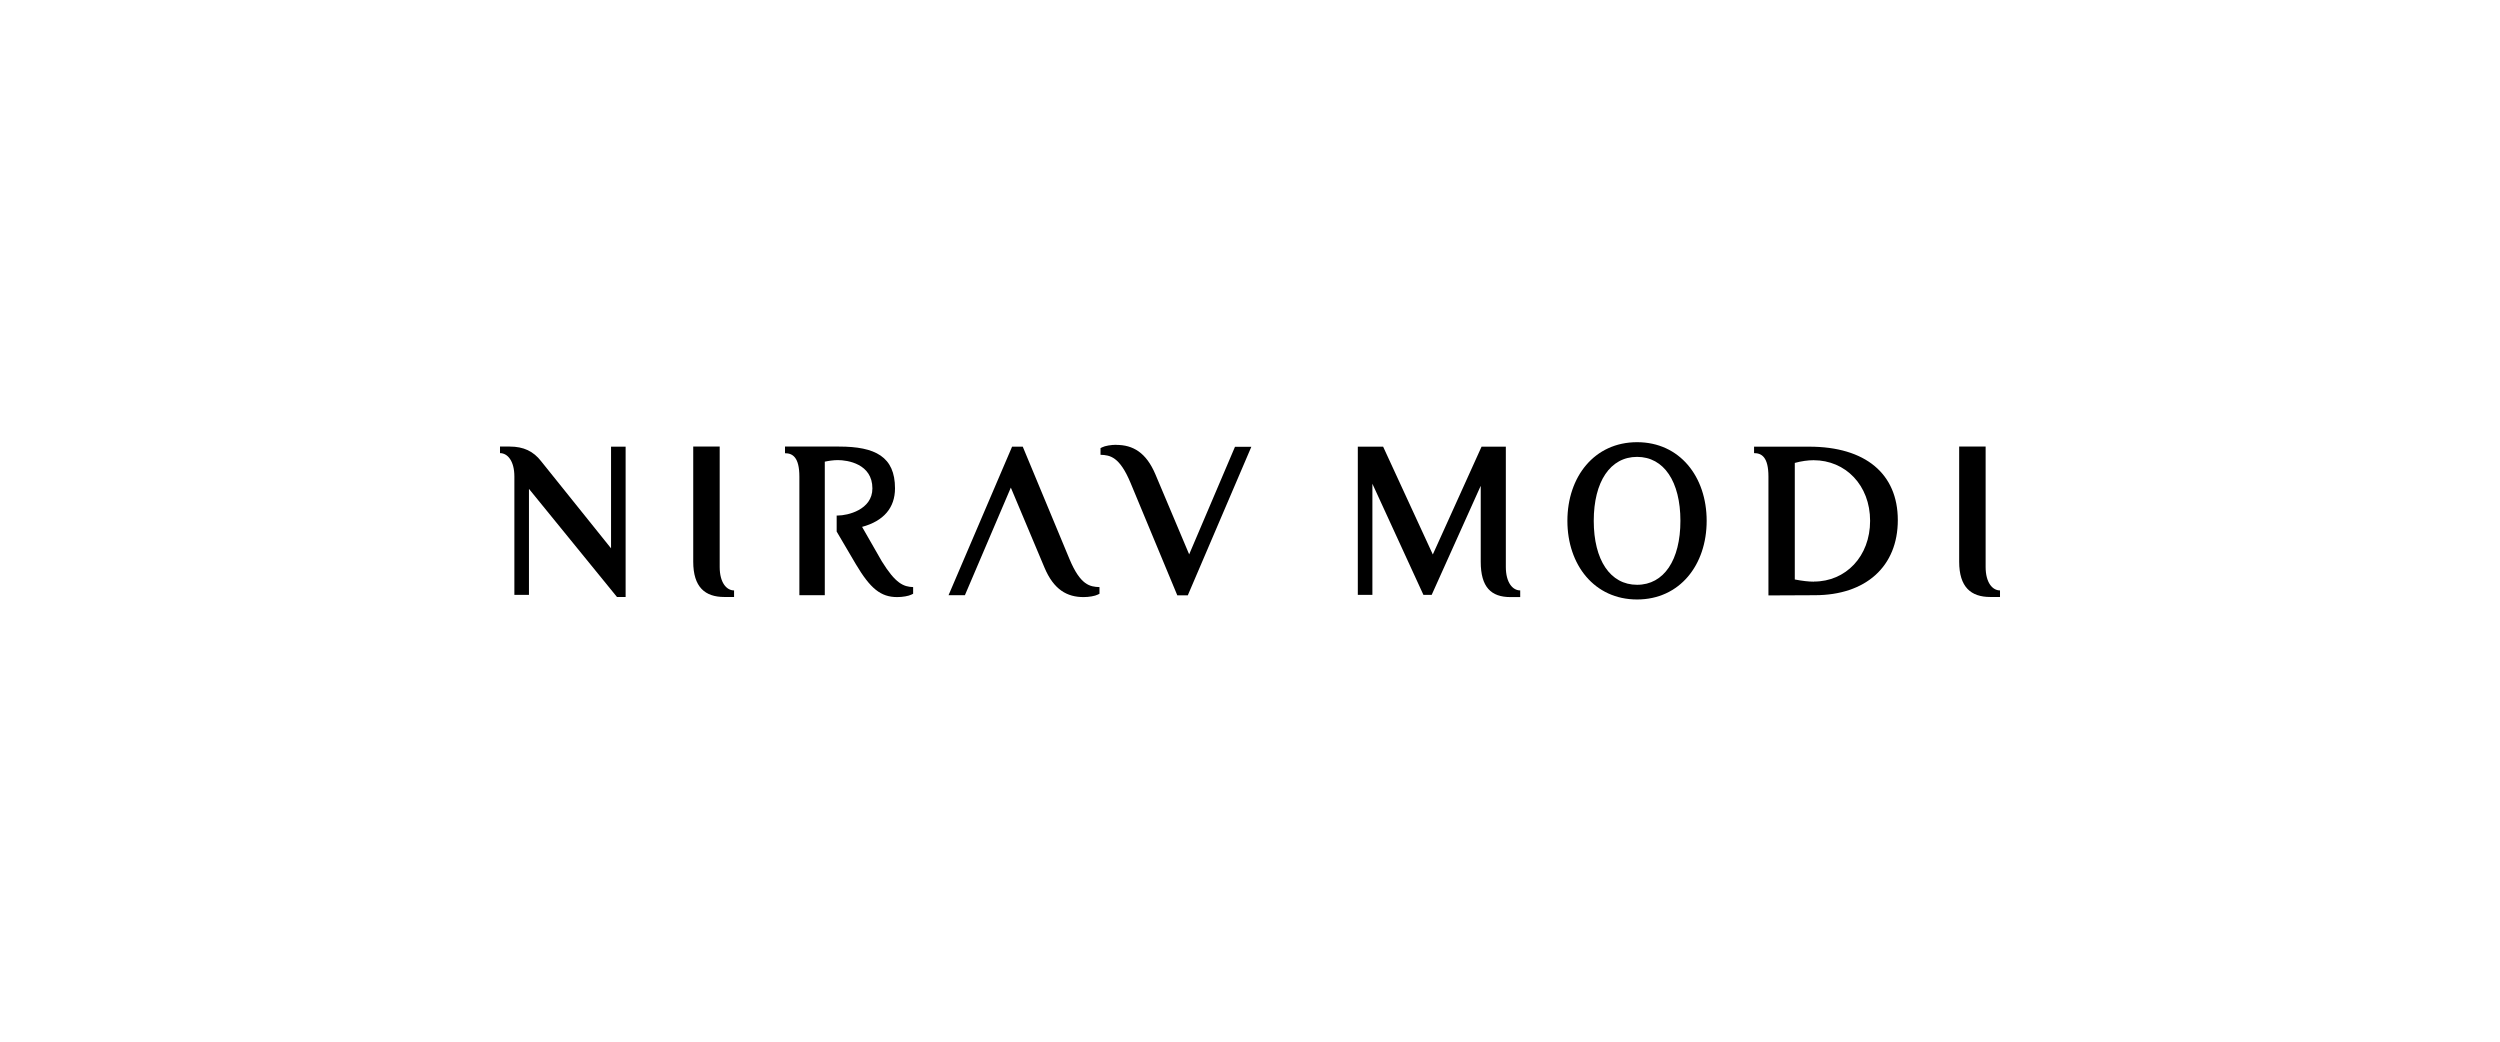 <?xml version="1.0" encoding="UTF-8"?>
<svg id="Layer_2" data-name="Layer 2" xmlns="http://www.w3.org/2000/svg" viewBox="0 0 240 100">
  <defs>
    <style>
      .cls-1 {
        fill: none;
      }
    </style>
  </defs>
  <g id="Layer_1-2" data-name="Layer 1">
    <g>
      <g>
        <path d="M75.36,42.87v.64c.72,0,1.38.37,1.38,2.25v11.38h2.44v-12.82c.36-.08.84-.15,1.26-.15.91,0,3.31.35,3.31,2.72,0,2.06-2.4,2.6-3.31,2.6h-.12s0,1.54,0,1.54l1.84,3.13c1.39,2.34,2.39,3.16,3.97,3.16.52,0,1.1-.1,1.37-.24l.16-.08v-.64c-.92-.03-1.69-.34-3.01-2.48l-1.89-3.3c2.07-.56,3.16-1.83,3.16-3.7,0-3.04-1.9-4.01-5.37-4.01h-5.18"/>
        <path d="M60.06,42.88h-1.4v9.76l-6.71-8.36c-.74-.96-1.69-1.41-3.01-1.41h-.94v.63c.72,0,1.38.74,1.38,2.25v11.36h1.4v-10.18l8.45,10.38h.83v-14.45"/>
        <path d="M157.16,56.14c-2.58,0-4.16-2.38-4.16-6.14s1.58-6.14,4.16-6.14,4.16,2.38,4.16,6.14-1.58,6.14-4.16,6.14M157.16,42.45c-4.1,0-6.69,3.32-6.69,7.55s2.59,7.55,6.69,7.55,6.68-3.32,6.68-7.55-2.58-7.55-6.68-7.55"/>
        <path d="M174.15,55.84c-.51,0-1.13-.07-1.85-.21v-11.19c.62-.17,1.26-.26,1.8-.26,3.07,0,5.43,2.4,5.43,5.82s-2.34,5.83-5.39,5.83M168.39,42.87v.63c.72,0,1.38.37,1.38,2.25v11.41s4.44-.02,4.44-.02c4.92,0,7.98-2.77,7.98-7.21s-3.1-7.05-8.51-7.05h-5.28"/>
        <path d="M69.09,42.87h0s-2.54,0-2.54,0v11.05c0,2.44,1.13,3.39,2.98,3.39h.94v-.63c-.72,0-1.38-.74-1.38-2.25v-11.56"/>
        <path d="M190.62,42.87h0s-2.54,0-2.54,0v11.05c0,2.44,1.13,3.39,2.98,3.39h.94v-.63c-.72,0-1.38-.74-1.38-2.25v-11.56"/>
        <path d="M98.17,42.88h-1.01l-6.1,14.26h1.57l4.41-10.33s2.55,6.06,3.23,7.68c.89,2.12,2.17,2.83,3.75,2.83.52,0,1.1-.1,1.37-.24l.16-.08v-.64c-.92-.03-1.83-.18-2.88-2.69-.69-1.65-4.49-10.8-4.49-10.8"/>
        <path d="M107.18,42.7c-.52,0-1.1.1-1.37.24l-.16.08v.64c.92.03,1.83.18,2.88,2.69.69,1.65,4.49,10.8,4.49,10.8h1.01l6.1-14.26h-1.57l-4.4,10.33s-2.55-6.06-3.24-7.68c-.89-2.11-2.17-2.83-3.75-2.83"/>
        <path d="M144.55,42.88h-2.32l-4.68,10.35-4.77-10.35h-2.43v14.23h1.4v-10.67l4.9,10.67h.79l4.69-10.43.02-.03v7.28c0,2.44,1,3.39,2.85,3.39h.94v-.64c-.72,0-1.38-.74-1.38-2.25v-11.56M144.55,42.88h0s0,10.43,0,10.43v-10.43M144.55,42.87h0s0,0,0,0"/>
      </g>
      <rect class="cls-1" width="240" height="100"/>
    </g>
  </g>
</svg>